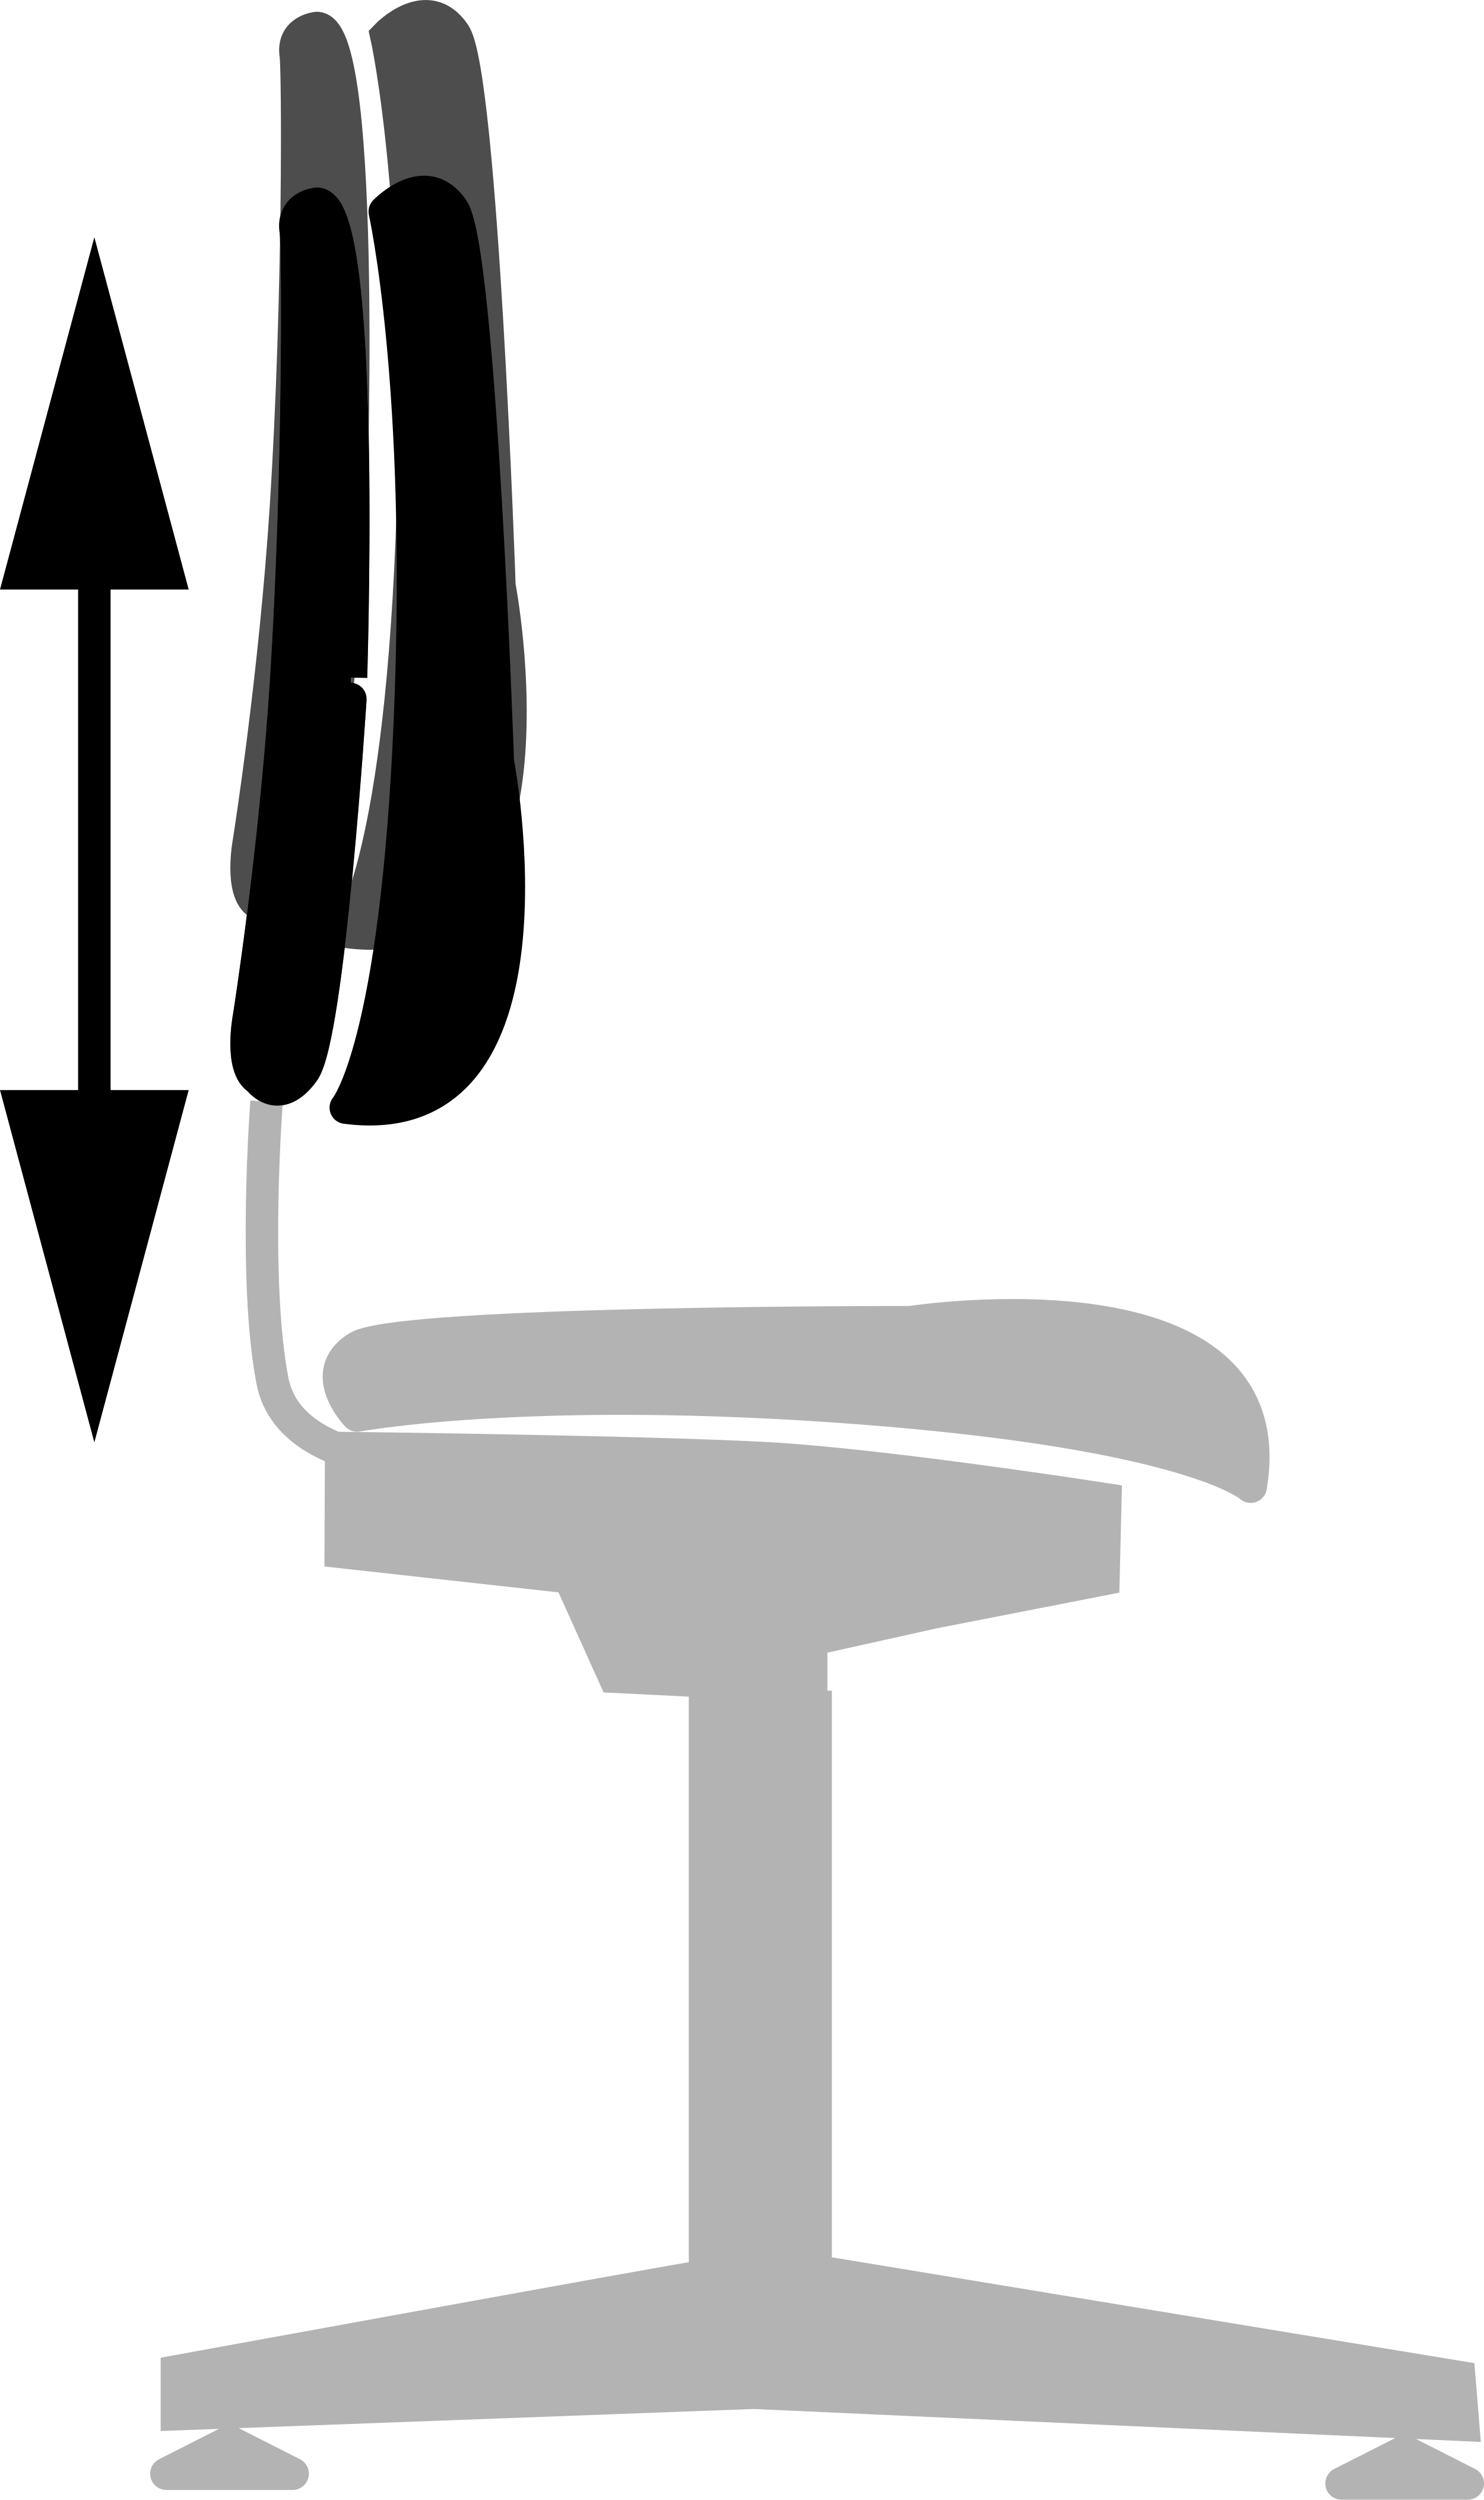<?xml version="1.0" encoding="iso-8859-1"?>
<!-- Generator: Adobe Illustrator 27.2.0, SVG Export Plug-In . SVG Version: 6.00 Build 0)  -->
<svg version="1.1" id="image" xmlns="http://www.w3.org/2000/svg" xmlns:xlink="http://www.w3.org/1999/xlink" x="0px" y="0px"
	 width="36.555px" height="61.537px" viewBox="0 0 36.555 61.537" enable-background="new 0 0 36.555 61.537"
	 xml:space="preserve">
<polyline fill="#B3B3B3" stroke="#B3B3B3" stroke-width="0.8" points="17.367,41.574 17.367,56.935 20.091,56.935 
	20.091,41.621 "/>
<path fill="#B3B3B3" stroke="#B3B3B3" stroke-width="0.8" d="M17.127,56.071c-0.144,0-12.769,2.304-12.769,2.304v1.056
	l14.209-0.528l17.474,0.792l-0.096-1.176l-15.457-2.544L17.127,56.071z"/>
<polygon fill="#B3B3B3" stroke="#B3B3B3" stroke-width="0.8" stroke-linecap="round" stroke-linejoin="round" points="
	4.099,60.897 5.654,60.109 7.208,60.897 "/>
<polygon fill="#B3B3B3" stroke="#B3B3B3" stroke-width="0.8" stroke-linecap="round" stroke-linejoin="round" points="
	33.046,61.137 34.601,60.349 36.155,61.137 "/>
<g>
	<g>
		
			<line fill="none" stroke="#000000" stroke-width="0.8" stroke-miterlimit="10" x1="2.324" y1="12.928" x2="2.324" y2="28.42"/>
		<g>
			<polygon points="0,14.513 2.324,5.84 4.648,14.513 			"/>
		</g>
		<g>
			<polygon points="0,26.835 2.324,35.508 4.648,26.835 			"/>
		</g>
	</g>
</g>
<path fill="none" stroke="#B3B3B3" stroke-width="0.8" d="M6.566,27.121c0,0-0.336,4.368,0.144,6.865
	c0.178,0.923,0.913,1.452,1.819,1.763"/>
<path fill="#B3B3B3" stroke="#B3B3B3" stroke-width="0.8" d="M8.404,35.647c0,0,8.604,0.102,11.045,0.289
	c3.059,0.235,7.779,0.972,7.779,0.972l-0.048,1.968l-4.176,0.816l-3.024,0.672v1.152l-4.848-0.24l-1.104-2.448
	L8.393,38.205L8.404,35.647z"/>
<path fill="#B3B3B3" stroke="#B3B3B3" stroke-width="0.8" stroke-linecap="round" stroke-linejoin="round" stroke-miterlimit="10" d="
	M30.808,36.598c0.918-5.491-8.381-4.048-8.381-4.048S9.842,32.531,8.81,33.166
	c-1.032,0.635-0.012,1.681-0.012,1.681s4.304-0.806,12.448-0.177S30.808,36.598,30.808,36.598z"/>
<path fill="#4D4D4D" stroke="#4D4D4D" stroke-width="0.8" stroke-miterlimit="10" d="M8.558,22.942
	c5.521,0.72,3.744-8.521,3.744-8.521S11.87,1.844,11.198,0.836s-1.68,0.048-1.68,0.048s0.96,4.272,0.624,12.433
	S8.558,22.942,8.558,22.942z"/>
<path fill="#4D4D4D" stroke="#4D4D4D" stroke-width="0.8" stroke-linecap="round" stroke-linejoin="round" d="M7.814,0.689
	c0,0-0.624,0.048-0.528,0.672c0.053,0.344,0.09,5.91-0.24,11.089c-0.268,4.207-0.912,8.257-0.912,8.257
	s-0.24,1.248,0.24,1.536c0,0,0.48,0.672,1.104-0.192s1.152-9.169,1.152-9.169S9.062,0.785,7.814,0.689z"/>
<path fill="#D9D9D9" stroke="#808080" stroke-width="0.8" d="M7.814,5.017c0,0-0.624,0.048-0.528,0.672
	c0.053,0.344,0.09,5.91-0.24,11.089c-0.268,4.207-0.912,8.257-0.912,8.257s-0.24,1.248,0.24,1.536
	c0,0,0.48,0.672,1.104-0.192c0.624-0.864,1.152-9.169,1.152-9.169S9.062,5.113,7.814,5.017z"/>
<path stroke="#000000" stroke-width="0.8" stroke-linecap="round" stroke-linejoin="round" stroke-miterlimit="10" d="
	M8.518,27.267c5.521,0.72,3.744-8.521,3.744-8.521S11.83,6.169,11.158,5.161c-0.672-1.008-1.68,0.048-1.68,0.048
	s0.96,4.272,0.624,12.433S8.518,27.267,8.518,27.267z"/>
<path stroke="#000000" stroke-width="0.8" stroke-linecap="round" stroke-linejoin="round" d="M7.814,5.014
	c0,0-0.624,0.048-0.528,0.672c0.053,0.344,0.09,5.91-0.24,11.089c-0.268,4.207-0.912,8.257-0.912,8.257
	s-0.24,1.248,0.24,1.536c0,0,0.48,0.672,1.104-0.192s1.152-9.169,1.152-9.169S9.062,5.11,7.814,5.014z"/>
</svg>
